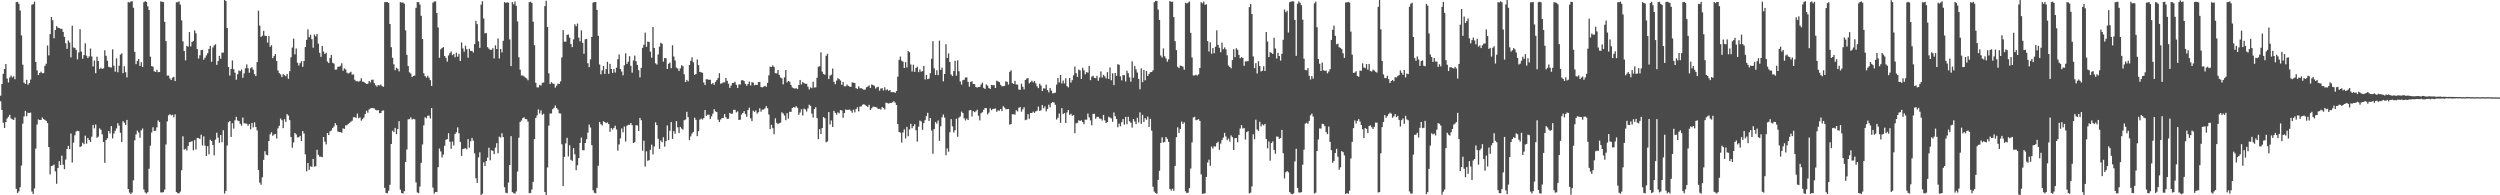 <?xml version="1.0" encoding="UTF-8"?>
<svg xmlns="http://www.w3.org/2000/svg" width="1920" height="150">
  <path d="M0 73.459h1v4.303H0zM1 64.529h1v19.919H1zM2 56.699h1v37.567H2zM3 52.974h1v45.325H3zM4 49.169h1v44.520H4zM5 60.312h1v30.719H5zM6 63.353h1v26.372H6zM7 59.479h1v28.755H7zM8 57.976h1v32.999H8zM9 59.418h1v32.300H9zM10 58.598h1v33.497H10zM11 60.826h1v29.450H11zM12 1.618h1v143.411H12zM13 1.363h1v146.895H13zM14 2.924h1v144.077H14zM15 8.046h1v135.740H15zM16 27.184h1v99.924H16zM17 49.646h1v45.319H17zM18 63.429h1v25.956H18zM19 64.420h1v20.730H19zM20 61.359h1v27.915H20zM21 65.070h1v21.490H21zM22 63.864h1v22.869H22zM23 61.113h1v25.389H23zM24 3.640h1v143.444H24zM25 3.170h1v145.885H25zM26 1.243h1v143.428H26zM27 47.592h1v66.514H27zM28 53.995h1v41.636H28zM29 57.642h1v34.070H29zM30 56.020h1v36.134H30zM31 55.061h1v37.117H31zM32 56.277h1v33.964H32zM33 56.169h1v35.260H33zM34 50.575h1v41.541H34zM35 48.957h1v43.909H35zM36 34.917h1v59.659H36zM37 42.555h1v70.330H37zM38 26.178h1v107.807H38zM39 13.059h1v114.507H39zM40 15.585h1v111.607H40zM41 29.410h1v97.020H41zM42 23.050h1v108.591H42zM43 20.088h1v121.057H43zM44 21.228h1v107.799H44zM45 21.533h1v102.248H45zM46 22.067h1v104.688H46zM47 22.148h1v97.389H47zM48 24.479h1v102.038H48zM49 28.311h1v101.601H49zM50 33.222h1v89.317H50zM51 37.532h1v76.934H51zM52 31.083h1v80.946H52zM53 32.660h1v81.909H53zM54 44.086h1v58.474H54zM55 19.774h1v105.053H55zM56 36.461h1v73.112H56zM57 36.752h1v67.205H57zM58 38.282h1v62.727H58zM59 45.572h1v54.812H59zM60 40.308h1v60.447H60zM61 22.374h1v90.500H61zM62 39.638h1v72.620H62zM63 45.102h1v64.453H63zM64 42.312h1v68.403H64zM65 33.303h1v70.905H65zM66 42.815h1v67.511H66zM67 44.595h1v61.325H67zM68 43.328h1v64.178H68zM69 37.261h1v71.782H69zM70 43.374h1v61.586H70zM71 51.049h1v44.912H71zM72 46.557h1v51.978H72zM73 56.210h1v39.401H73zM74 43.524h1v62.331H74zM75 46.867h1v58.107H75zM76 53.087h1v45.519H76zM77 52.002h1v47.650H77zM78 52.979h1v50.173H78zM79 52.424h1v56.613H79zM80 38.626h1v86.388H80zM81 42.878h1v64.709H81zM82 46.680h1v59.504H82zM83 51.289h1v49.323H83zM84 51.727h1v50.719H84zM85 51.836h1v45.027H85zM86 37.887h1v68.405H86zM87 50.457h1v52.091H87zM88 55.019h1v45.431H88zM89 44.804h1v53.772H89zM90 55.520h1v39.095H90zM91 50.461h1v45.985H91zM92 41.931h1v59.988H92zM93 40.968h1v68.129H93zM94 56.172h1v36.884H94zM95 50.864h1v43.340H95zM96 55.473h1v40.482H96zM97 59.461h1v32.670H97zM98 1.597h1v143.534H98zM99 1.924h1v145.958H99zM100 1.198h1v147.765H100zM101 0.911h1v146.889H101zM102 5.944h1v132.568H102zM103 39.798h1v67.998H103zM104 49.275h1v53.963H104zM105 46.812h1v53.472H105zM106 45.276h1v56.510H106zM107 50.640h1v55.140H107zM108 47.770h1v52.332H108zM109 51.448h1v47.207H109zM110 1.673h1v143.846H110zM111 0.899h1v146.848H111zM112 1.564h1v147.049H112zM113 4.850h1v142.745H113zM114 7.678h1v121.982H114zM115 43.514h1v68.357H115zM116 50.767h1v51.004H116zM117 51.180h1v46.570H117zM118 54.746h1v45.863H118zM119 55.222h1v45.139H119zM120 53.601h1v44.266H120zM121 55.454h1v36.991H121zM122 55.291h1v38.475H122zM123 1.008h1v146.768H123zM124 1.355h1v146.495H124zM125 1.662h1v145.889H125zM126 16.733h1v128.895H126zM127 31.588h1v79.376H127zM128 58.076h1v35.134H128zM129 58.001h1v30.594H129zM130 60.267h1v27.389H130zM131 61.515h1v27.154H131zM132 59.672h1v28.514H132zM133 59.042h1v31.045H133zM134 62.242h1v25.570H134zM135 1.733h1v145.783H135zM136 1.746h1v146.557H136zM137 1.067h1v147.539H137zM138 3.555h1v143.582H138zM139 15.683h1v115.078H139zM140 31.753h1v72.972H140zM141 39.194h1v75.677H141zM142 46.336h1v67.953H142zM143 35.242h1v80.372H143zM144 35.821h1v76.338H144zM145 24.605h1v84.590H145zM146 35.646h1v73.262H146zM147 32.251h1v76.157H147zM148 31.555h1v83.849H148zM149 23.343h1v84.280H149zM150 25.614h1v89.190H150zM151 37.698h1v68.245H151zM152 44.957h1v61.150H152zM153 42.427h1v64.373H153zM154 38.429h1v65.045H154zM155 38.293h1v73.431H155zM156 45.813h1v58.932H156zM157 44.342h1v67.536H157zM158 42.547h1v77.332H158zM159 40.879h1v71.334H159zM160 37.582h1v80.913H160zM161 35.247h1v72.087H161zM162 47.474h1v60.825H162zM163 36.488h1v74.905H163zM164 34.861h1v84.422H164zM165 33.994h1v73.244H165zM166 49.821h1v52.099H166zM167 46.918h1v58.833H167zM168 42.890h1v66.706H168zM169 45.086h1v58.636H169zM170 40.425h1v68.848H170zM171 40.422h1v59.643H171zM172 -0.463h1v149.159H172zM173 0.830h1v145.763H173zM174 21.580h1v90.210H174zM175 51.433h1v42.446H175zM176 58.015h1v34.947H176zM177 52.924h1v52.254H177zM178 46.443h1v48.181H178zM179 53.190h1v45.591H179zM180 55.810h1v36.595H180zM181 61.212h1v28.526H181zM182 57.034h1v35.493H182zM183 54.125h1v38.846H183zM184 54.697h1v40.413H184zM185 53.401h1v43.116H185zM186 59.751h1v30.490H186zM187 56.431h1v38.188H187zM188 52.418h1v42.473H188zM189 49.483h1v45.469H189zM190 52.441h1v44.180H190zM191 55.874h1v39.478H191zM192 52.416h1v46.922H192zM193 51.537h1v42.880H193zM194 53.489h1v44.350H194zM195 56.953h1v37.065H195zM196 58.439h1v39.076H196zM197 47.727h1v52.399H197zM198 8.230h1v122.396H198zM199 19.607h1v120.621H199zM200 28.331h1v113.592H200zM201 27.375h1v108.771H201zM202 23.666h1v99.118H202zM203 27.399h1v88.740H203zM204 27.665h1v91.138H204zM205 32.734h1v86.550H205zM206 27.708h1v80.558H206zM207 35.934h1v67.242H207zM208 34.701h1v66.888H208zM209 44.696h1v59.583H209zM210 43.125h1v60.272H210zM211 41.457h1v61.408H211zM212 46.782h1v59.618H212zM213 54.064h1v44.521H213zM214 56.174h1v40.407H214zM215 57.075h1v33.941H215zM216 59.209h1v33.084H216zM217 56.913h1v41.505H217zM218 57.735h1v33.863H218zM219 58.518h1v35.099H219zM220 56.795h1v30.880H220zM221 60.518h1v28.285H221zM222 54.679h1v37.559H222zM223 44.007h1v61.244H223zM224 36.481h1v76.941H224zM225 29.629h1v79.839H225zM226 41.703h1v60.452H226zM227 37.199h1v66.084H227zM228 48.187h1v57.368H228zM229 50.312h1v55.057H229zM230 48.497h1v55.834H230zM231 46.941h1v61.348H231zM232 51.317h1v49.358H232zM233 46.840h1v55.671H233zM234 36.131h1v82.379H234zM235 30.600h1v100.989H235zM236 22.574h1v102.618H236zM237 28.565h1v101.888H237zM238 26.679h1v101.065H238zM239 30.057h1v98.096H239zM240 36.622h1v85.458H240zM241 26.543h1v101.437H241zM242 27.882h1v99.748H242zM243 26.100h1v88.884H243zM244 33.541h1v85.361H244zM245 40.531h1v79.811H245zM246 43.692h1v76.632H246zM247 35.295h1v85.454H247zM248 39.567h1v65.639H248zM249 41.481h1v67.325H249zM250 40.482h1v70.410H250zM251 47.231h1v54.911H251zM252 48.444h1v55.286H252zM253 44.509h1v56.428H253zM254 42.140h1v58.045H254zM255 48.188h1v50.131H255zM256 48.830h1v48.327H256zM257 53.499h1v41.043H257zM258 53.401h1v42.762H258zM259 51.256h1v49.712H259zM260 51.238h1v50.212H260zM261 50.524h1v50.890H261zM262 48.565h1v53.411H262zM263 54.320h1v44.276H263zM264 52.470h1v46.517H264zM265 53.355h1v42.893H265zM266 55.828h1v40.400H266zM267 56.453h1v38.652H267zM268 55.842h1v38.543H268zM269 55.098h1v38.358H269zM270 57.342h1v35.375H270zM271 57.124h1v32.913H271zM272 61.307h1v28.697H272zM273 62.406h1v28.130H273zM274 62.374h1v24.811H274zM275 62.698h1v28.121H275zM276 62.046h1v28.140H276zM277 60.130h1v32.567H277zM278 62.723h1v28.746H278zM279 62.849h1v27.414H279zM280 63.758h1v23.771H280zM281 64.491h1v20.552H281zM282 64.302h1v22.271H282zM283 62.223h1v21.826H283zM284 63.293h1v20.025H284zM285 61.290h1v21.694H285zM286 61.154h1v21.833H286zM287 63.879h1v19.454H287zM288 65.492h1v18.810H288zM289 66.469h1v18.372H289zM290 65.405h1v19.115H290zM291 65.579h1v21.292H291zM292 64.916h1v21.930H292zM293 66.159h1v18.921H293zM294 66.674h1v18.106H294zM295 1.693h1v142.605H295zM296 1.517h1v146.600H296zM297 1.628h1v146.842H297zM298 2.276h1v144.155H298zM299 18.450h1v123.488H299zM300 36.237h1v74.346H300zM301 44.352h1v55.981H301zM302 49.399h1v52.093H302zM303 53.937h1v44.242H303zM304 52.034h1v51.042H304zM305 52.781h1v46.371H305zM306 54.833h1v38.258H306zM307 1.601h1v144.059H307zM308 2.041h1v146.208H308zM309 1.852h1v146.849H309zM310 2.814h1v144.003H310zM311 23.289h1v101.070H311zM312 42.073h1v72.705H312zM313 50.622h1v41.002H313zM314 55.528h1v35.945H314zM315 56.521h1v33.575H315zM316 59.197h1v32.607H316zM317 58.358h1v32.926H317zM318 58.029h1v33.597H318zM319 6.006h1v134.035H319zM320 1.551h1v146.205H320zM321 1.654h1v146.716H321zM322 3.464h1v139.830H322zM323 12.141h1v112.923H323zM324 29.965h1v80.969H324zM325 56.224h1v40.038H325zM326 58.446h1v31.615H326zM327 59.575h1v31.318H327zM328 58.251h1v30.655H328zM329 59.707h1v29.021H329zM330 61.558h1v29.400H330zM331 66.070h1v16.989H331zM332 2.031h1v142.058H332zM333 1.164h1v147.579H333zM334 1.045h1v146.357H334zM335 9.913h1v137.628H335zM336 21.113h1v107.310H336zM337 44.318h1v69.778H337zM338 37.874h1v78.387H338zM339 36.800h1v84.154H339zM340 36.212h1v82.513H340zM341 42.971h1v68.978H341zM342 44.466h1v62.873H342zM343 47.276h1v59.575H343zM344 42.613h1v59.732H344zM345 40.819h1v68.030H345zM346 39.453h1v74.811H346zM347 42.410h1v66.281H347zM348 41.467h1v70.226H348zM349 43.972h1v58.996H349zM350 40.420h1v61.195H350zM351 43.498h1v54.370H351zM352 41.303h1v61.078H352zM353 46.840h1v62.091H353zM354 32.633h1v87.090H354zM355 37.180h1v77.297H355zM356 39.681h1v74.421H356zM357 35.092h1v78.744H357zM358 37.804h1v76.896H358zM359 44.304h1v62.485H359zM360 37.453h1v75.959H360zM361 39.092h1v69.457H361zM362 39.137h1v66.792H362zM363 40.370h1v67.687H363zM364 33.858h1v83.974H364zM365 16.035h1v120.894H365zM366 18.557h1v121.946H366zM367 31.745h1v89.121H367zM368 36.751h1v80.225H368zM369 3.573h1v146.680H369zM370 0.949h1v147.853H370zM371 14.168h1v110.505H371zM372 25.613h1v101.887H372zM373 25.458h1v98.259H373zM374 36.220h1v84.819H374zM375 37.398h1v76.080H375zM376 38.288h1v84.831H376zM377 38.270h1v77.138H377zM378 36.992h1v78.871H378zM379 44.842h1v73.572H379zM380 34.825h1v78.546H380zM381 37.618h1v72.311H381zM382 29.520h1v88.195H382zM383 44.911h1v60.047H383zM384 37.655h1v67.953H384zM385 40.256h1v62.105H385zM386 31.330h1v74.000H386zM387 1.660h1v142.105H387zM388 2.224h1v145.771H388zM389 1.756h1v146.618H389zM390 2.075h1v138.123H390zM391 30.243h1v96.495H391zM392 50.723h1v53.819H392zM393 1.625h1v145.949H393zM394 3.276h1v145.037H394zM395 1.159h1v147.592H395zM396 4.521h1v142.507H396zM397 16.422h1v115.325H397zM398 43.996h1v61.723H398zM399 53.530h1v40.093H399zM400 57.938h1v34.636H400zM401 57.954h1v32.797H401zM402 58.674h1v31.442H402zM403 59.567h1v31.866H403zM404 60.193h1v31.417H404zM405 61.649h1v31.773H405zM406 1.696h1v146.680H406zM407 1.322h1v146.838H407zM408 2.178h1v143.405H408zM409 16.669h1v123.021H409zM410 34.698h1v72.125H410zM411 63.574h1v27.096H411zM412 67.050h1v21.635H412zM413 67.118h1v16.878H413zM414 65.117h1v22.037H414zM415 65.745h1v19.011H415zM416 63.609h1v24.533H416zM417 63.379h1v23.999H417zM418 4.675h1v142.817H418zM419 0.629h1v151.283H419zM420 20.746h1v107.893H420zM421 56.295h1v40.204H421zM422 64.540h1v22.600H422zM423 63.078h1v24.091H423zM424 64.101h1v19.780H424zM425 64.398h1v18.462H425zM426 67.260h1v13.768H426zM427 65.869h1v17.067H427zM428 64.202h1v20.016H428zM429 64.513h1v22.460H429zM430 62.534h1v24.671H430zM431 44.146h1v66.639H431zM432 23.157h1v119.755H432zM433 31.977h1v88.517H433zM434 31.981h1v78.183H434zM435 26.802h1v79.015H435zM436 26.454h1v93.732H436zM437 28.908h1v82.648H437zM438 33.856h1v88.846H438zM439 36.195h1v87.386H439zM440 30.248h1v83.518H440zM441 18.635h1v99.885H441zM442 20.184h1v110.535H442zM443 18.063h1v108.857H443zM444 28.916h1v92.546H444zM445 31.721h1v78.043H445zM446 23.272h1v82.428H446zM447 32.851h1v82.481H447zM448 41.329h1v74.096H448zM449 30.134h1v79.708H449zM450 29.843h1v77.119H450zM451 48.593h1v53.224H451zM452 51.581h1v44.061H452zM453 45.566h1v52.388H453zM454 28.379h1v83.061H454zM455 1.938h1v144.191H455zM456 1.628h1v146.404H456zM457 1.486h1v147.010H457zM458 7.588h1v136.695H458zM459 27.517h1v99.750H459zM460 49.514h1v44.119H460zM461 57.013h1v38.368H461zM462 54.016h1v42.347H462zM463 50.699h1v42.436H463zM464 56.761h1v37.049H464zM465 53.086h1v41.523H465zM466 47.464h1v46.525H466zM467 56.690h1v38.569H467zM468 48.990h1v52.264H468zM469 52.938h1v45.425H469zM470 56.046h1v43.417H470zM471 52.989h1v45.198H471zM472 55.699h1v40.883H472zM473 51.971h1v47.435H473zM474 45.490h1v70.227H474zM475 41.805h1v69.140H475zM476 52.992h1v53.297H476zM477 54.917h1v43.763H477zM478 57.851h1v43.768H478zM479 50.189h1v47.003H479zM480 40.967h1v67.717H480zM481 49.034h1v47.581H481zM482 47.418h1v48.432H482zM483 43.169h1v52.741H483zM484 50.510h1v43.939H484zM485 55.803h1v40.372H485zM486 46.421h1v63.435H486zM487 42.680h1v66.528H487zM488 47.010h1v49.164H488zM489 49.833h1v46.599H489zM490 53.902h1v46.683H490zM491 59.465h1v31.119H491zM492 52.100h1v40.284H492zM493 36.747h1v79.006H493zM494 34.346h1v73.702H494zM495 25.044h1v102.920H495zM496 35.939h1v80.303H496zM497 31.951h1v91.558H497zM498 32.211h1v90.831H498zM499 39.667h1v75.455H499zM500 44.290h1v66.840H500zM501 20.810h1v97.753H501zM502 36.826h1v75.702H502zM503 48.656h1v45.319H503zM504 49.546h1v46.522H504zM505 41.760h1v64.822H505zM506 35.846h1v78.462H506zM507 32.871h1v75.057H507zM508 33.603h1v75.583H508zM509 47.285h1v58.115H509zM510 44.568h1v68.000H510zM511 44.761h1v63.654H511zM512 53.013h1v43.335H512zM513 49.012h1v58.592H513zM514 48.016h1v52.364H514zM515 52.359h1v41.378H515zM516 34.789h1v71.913H516zM517 43.410h1v57.308H517zM518 46.457h1v56.244H518zM519 51.920h1v41.134H519zM520 52.644h1v45.134H520zM521 54.524h1v47.671H521zM522 52.555h1v44.942H522zM523 50.103h1v48.675H523zM524 50.827h1v48.738H524zM525 57.023h1v35.362H525zM526 63.046h1v28.732H526zM527 61.339h1v24.504H527zM528 62.498h1v27.485H528zM529 49.859h1v57.776H529zM530 46.750h1v58.010H530zM531 43.987h1v58.543H531zM532 47.806h1v53.459H532zM533 57.584h1v32.836H533zM534 56.817h1v35.233H534zM535 45.657h1v58.905H535zM536 50.022h1v50.691H536zM537 55.266h1v36.664H537zM538 55.502h1v35.509H538zM539 55.920h1v35.857H539zM540 63.338h1v27.389H540zM541 65.343h1v19.210H541zM542 60.835h1v28.196H542zM543 60.920h1v27.149H543zM544 61.361h1v26.736H544zM545 61.249h1v30.113H545zM546 64.565h1v24.819H546zM547 63.729h1v23.575H547zM548 65.151h1v18.714H548zM549 62.887h1v22.652H549zM550 61.538h1v24.516H550zM551 59.973h1v31.946H551zM552 56.210h1v37.512H552zM553 64.238h1v27.555H553zM554 63.934h1v26.770H554zM555 63.169h1v27.376H555zM556 63.300h1v24.252H556zM557 59.858h1v30.146H557zM558 62.106h1v29.257H558zM559 64.314h1v26.807H559zM560 67.472h1v19.246H560zM561 65.735h1v21.674H561zM562 63.807h1v23.457H562zM563 63.640h1v20.736H563zM564 62.774h1v21.542H564zM565 65.131h1v21.176H565zM566 67.525h1v18.012H566zM567 64.871h1v27.226H567zM568 64.878h1v27.103H568zM569 61.704h1v26.312H569zM570 61.517h1v25.280H570zM571 62.285h1v23.072H571zM572 64.399h1v23.272H572zM573 65.854h1v23.825H573zM574 64.493h1v20.023H574zM575 62.626h1v20.069H575zM576 65.635h1v25.233H576zM577 63.068h1v29.958H577zM578 63.450h1v21.607H578zM579 65.549h1v20.391H579zM580 65.097h1v19.754H580zM581 65.283h1v22.008H581zM582 63.043h1v23.116H582zM583 62.929h1v20.229H583zM584 66.885h1v18.870H584zM585 67.126h1v17.095H585zM586 66.519h1v17.568H586zM587 65.912h1v17.385H587zM588 66.587h1v14.903H588zM589 63.631h1v19.449H589zM590 57.870h1v30.070H590zM591 51.211h1v48.030H591zM592 51.419h1v44.441H592zM593 50.273h1v48.194H593zM594 51.335h1v51.757H594zM595 56.220h1v34.664H595zM596 56.325h1v37.978H596zM597 53.747h1v41.589H597zM598 57.534h1v37.086H598zM599 59.569h1v34.570H599zM600 60.162h1v26.134H600zM601 64.748h1v22.446H601zM602 59.419h1v29.318H602zM603 53.775h1v38.536H603zM604 63.282h1v23.660H604zM605 62.229h1v28.873H605zM606 62.755h1v23.124H606zM607 65.219h1v20.677H607zM608 67.098h1v15.903H608zM609 67.714h1v14.576H609zM610 68.056h1v14.525H610zM611 67.735h1v13.816H611zM612 68.425h1v14.436H612zM613 65.299h1v22.845H613zM614 61.372h1v25.050H614zM615 64.867h1v19.052H615zM616 63.005h1v25.723H616zM617 63.851h1v19.525H617zM618 64.316h1v19.743H618zM619 64.342h1v21.302H619zM620 66.585h1v16.643H620zM621 68.713h1v11.726H621zM622 67.069h1v14.217H622zM623 67.733h1v19.506H623zM624 62.748h1v27.577H624zM625 67.202h1v16.581H625zM626 67.047h1v15.298H626zM627 59.679h1v31.055H627zM628 51.250h1v55.587H628zM629 50.867h1v48.322H629zM630 40.200h1v62.751H630zM631 55.053h1v43.292H631zM632 56.835h1v33.076H632zM633 57.415h1v33.424H633zM634 42.852h1v66.437H634zM635 41.329h1v67.327H635zM636 60.709h1v25.363H636zM637 58.081h1v37.497H637zM638 57.352h1v35.179H638zM639 52.644h1v44.899H639zM640 62.844h1v22.323H640zM641 64.658h1v22.020H641zM642 61.909h1v26.155H642zM643 60.057h1v26.243H643zM644 60.755h1v26.257H644zM645 61.846h1v22.678H645zM646 65.186h1v19.637H646zM647 63.046h1v27.437H647zM648 66.286h1v20.530H648zM649 66.263h1v17.859H649zM650 64.946h1v19.474H650zM651 65.951h1v18.355H651zM652 66.435h1v17.683H652zM653 66.720h1v18.378H653zM654 63.223h1v23.342H654zM655 63.488h1v20.754H655zM656 63.805h1v22.483H656zM657 67.708h1v16.077H657zM658 68.389h1v13.982H658zM659 66.267h1v19.321H659zM660 67.787h1v14.067H660zM661 67.779h1v13.944H661zM662 68.216h1v12.206H662zM663 69.087h1v10.888H663zM664 68.695h1v12.106H664zM665 67.020h1v14.355H665zM666 66.454h1v15.771H666zM667 65.578h1v14.888H667zM668 67.552h1v16.966H668zM669 64.876h1v18.336H669zM670 65.277h1v16.644H670zM671 65.931h1v16.094H671zM672 68.019h1v14.183H672zM673 67.003h1v15.632H673zM674 66.623h1v17.127H674zM675 69.626h1v13.936H675zM676 67.970h1v16.211H676zM677 67.666h1v14.551H677zM678 69.461h1v13.437H678zM679 67.040h1v17.030H679zM680 69.260h1v9.597H680zM681 68.618h1v10.592H681zM682 69.718h1v9.847H682zM683 69.126h1v9.881H683zM684 70.739h1v8.324H684zM685 70.829h1v7.707H685zM686 70.665h1v7.055H686zM687 71.349h1v7.525H687zM688 69.962h1v10.721H688zM689 58.861h1v36.477H689zM690 45.998h1v55.316H690zM691 43.420h1v58.478H691zM692 46.605h1v62.931H692zM693 47.383h1v54.413H693zM694 52.233h1v47.147H694zM695 47.708h1v58.589H695zM696 51.791h1v45.650H696zM697 39.217h1v65.372H697zM698 40.155h1v59.291H698zM699 49.493h1v45.584H699zM700 54.930h1v43.559H700zM701 49.711h1v47.186H701zM702 55.176h1v40.199H702zM703 52.185h1v47.854H703zM704 51.204h1v57.534H704zM705 55.397h1v41.900H705zM706 53.293h1v39.319H706zM707 55.071h1v38.189H707zM708 54.561h1v45.108H708zM709 50.644h1v43.910H709zM710 61.032h1v31.233H710zM711 57.573h1v31.602H711zM712 60.832h1v25.782H712zM713 60.312h1v32.544H713zM714 56.267h1v34.382H714zM715 45.102h1v55.187H715zM716 31.647h1v86.432H716zM717 52.479h1v46.575H717zM718 57.592h1v36.180H718zM719 53.987h1v40.928H719zM720 57.683h1v34.858H720zM721 31.182h1v76.983H721zM722 53.721h1v43.323H722zM723 51.921h1v38.167H723zM724 62.464h1v25.514H724zM725 56.833h1v33.469H725zM726 33.932h1v85.318H726zM727 44.483h1v69.504H727zM728 41.045h1v75.511H728zM729 47.609h1v53.988H729zM730 57.266h1v34.252H730zM731 58.415h1v38.602H731zM732 54.573h1v47.175H732zM733 46.700h1v53.279H733zM734 58.136h1v33.072H734zM735 46.336h1v58.706H735zM736 54.745h1v35.636H736zM737 62.556h1v26.897H737zM738 64.971h1v20.742H738zM739 61.577h1v25.316H739zM740 61.240h1v29.572H740zM741 59.488h1v33.007H741zM742 59.437h1v31.642H742zM743 62.884h1v29.316H743zM744 66.586h1v18.189H744zM745 62.807h1v21.685H745zM746 62.477h1v27.023H746zM747 64.498h1v20.859H747zM748 64.631h1v21.560H748zM749 66.762h1v18.752H749zM750 67.284h1v16.987H750zM751 66.824h1v22.034H751zM752 66.709h1v25.733H752zM753 64.849h1v22.127H753zM754 63.449h1v22.773H754zM755 67.466h1v16.852H755zM756 68.307h1v14.701H756zM757 64.886h1v18.195H757zM758 65.737h1v22.188H758zM759 67.613h1v18.934H759zM760 68.325h1v14.894H760zM761 65.210h1v19.487H761zM762 65.482h1v18.259H762zM763 65.404h1v18.107H763zM764 67.587h1v15.733H764zM765 61.944h1v23.944H765zM766 62.534h1v22.189H766zM767 63.067h1v21.979H767zM768 65.136h1v18.585H768zM769 66.249h1v19.119H769zM770 66.197h1v15.384H770zM771 65.962h1v16.651H771zM772 62.535h1v21.380H772zM773 62.816h1v21.071H773zM774 64.999h1v18.672H774zM775 55.126h1v40.600H775zM776 53.975h1v41.313H776zM777 63.833h1v23.909H777zM778 64.488h1v23.263H778zM779 62.063h1v25.977H779zM780 64.892h1v19.815H780zM781 64.981h1v20.618H781zM782 68.686h1v14.107H782zM783 69.026h1v13.131H783zM784 64.282h1v21.473H784zM785 66.612h1v17.338H785zM786 68.650h1v13.723H786zM787 61.428h1v30.889H787zM788 60.367h1v31.482H788zM789 60.005h1v27.633H789zM790 64.060h1v27.106H790zM791 63.052h1v23.714H791zM792 61.949h1v24.840H792zM793 63.227h1v22.472H793zM794 62.263h1v24.401H794zM795 64.056h1v21.516H795zM796 66.301h1v18.714H796zM797 67.699h1v14.153H797zM798 64.302h1v20.888H798zM799 65.635h1v19.069H799zM800 69.873h1v10.836H800zM801 67.796h1v15.396H801zM802 68.023h1v13.695H802zM803 65.006h1v20.501H803zM804 69.182h1v14.409H804zM805 70.889h1v9.531H805zM806 67.550h1v14.876H806zM807 69.514h1v9.716H807zM808 71.704h1v6.673H808zM809 71.519h1v7.252H809zM810 71.125h1v9.367H810zM811 64.967h1v26.850H811zM812 59.855h1v30.606H812zM813 63.334h1v23.882H813zM814 57.560h1v36.818H814zM815 64.114h1v18.952H815zM816 61.876h1v25.743H816zM817 64.097h1v22.664H817zM818 60.035h1v34.495H818zM819 66.157h1v20.234H819zM820 67.136h1v17.347H820zM821 59.900h1v28.307H821zM822 63.421h1v23.994H822zM823 61.537h1v27.412H823zM824 57.837h1v30.571H824zM825 51.131h1v51.161H825zM826 56.180h1v38.564H826zM827 59.104h1v35.278H827zM828 53.462h1v38.841H828zM829 54.051h1v38.892H829zM830 60.660h1v31.684H830zM831 52.031h1v41.709H831zM832 54.012h1v41.388H832zM833 57.052h1v34.859H833zM834 55.421h1v36.537H834zM835 55.826h1v31.343H835zM836 50.627h1v39.513H836zM837 61.535h1v30.961H837zM838 58.870h1v37.403H838zM839 58.184h1v29.333H839zM840 59.793h1v27.607H840zM841 60.073h1v31.128H841zM842 58.221h1v31.584H842zM843 62.014h1v27.760H843zM844 59.563h1v31.536H844zM845 54.828h1v36.416H845zM846 59.471h1v33.121H846zM847 57.521h1v30.730H847zM848 58.599h1v33.803H848zM849 60.203h1v34.312H849zM850 55.385h1v38.296H850zM851 60.605h1v29.038H851zM852 51.837h1v38.468H852zM853 61.624h1v29.307H853zM854 56.311h1v37.235H854zM855 65.392h1v21.007H855zM856 56.073h1v33.169H856zM857 58.247h1v33.176H857zM858 49.305h1v48.428H858zM859 49.760h1v45.217H859zM860 58.615h1v38.381H860zM861 61.725h1v32.123H861zM862 57.725h1v33.694H862zM863 57.695h1v38.014H863zM864 62.571h1v27.238H864zM865 54.342h1v41.028H865zM866 56.343h1v33.334H866zM867 59.449h1v33.726H867zM868 62.729h1v31.515H868zM869 47.081h1v50.920H869zM870 59.671h1v31.721H870zM871 50.754h1v42.508H871zM872 53.283h1v42.105H872zM873 55.716h1v34.684H873zM874 60.643h1v33.419H874zM875 68.593h1v17.661H875zM876 52.498h1v42.611H876zM877 63.083h1v25.068H877zM878 53.640h1v40.045H878zM879 61.696h1v29.020H879zM880 54.491h1v37.475H880zM881 58.331h1v31.210H881zM882 56.743h1v40.758H882zM883 55.465h1v35.831H883zM884 55.302h1v45.038H884zM885 53.994h1v89.420H885zM886 1.636h1v145.500H886zM887 0.688h1v147.558H887zM888 0.838h1v147.984H888zM889 7.397h1v130.732H889zM890 15.293h1v115.865H890zM891 42.671h1v67.105H891zM892 44.124h1v61.365H892zM893 37.165h1v72.284H893zM894 43.188h1v65.795H894zM895 44.866h1v60.342H895zM896 47.382h1v59.276H896zM897 45.579h1v63.390H897zM898 0.830h1v144.247H898zM899 1.444h1v144.942H899zM900 1.297h1v143.646H900zM901 13.108h1v133.409H901zM902 31.629h1v95.800H902zM903 38.524h1v66.797H903zM904 51.323h1v46.474H904zM905 52.325h1v49.760H905zM906 50.369h1v48.633H906zM907 50.570h1v42.772H907zM908 51.265h1v43.892H908zM909 53.541h1v40.390H909zM910 2.193h1v144.758H910zM911 2.655h1v145.635H911zM912 1.918h1v146.056H912zM913 1.189h1v143.283H913zM914 25.246h1v104.181H914zM915 44.111h1v65.265H915zM916 57.953h1v32.275H916zM917 57.914h1v31.811H917zM918 57.379h1v34.919H918zM919 58.075h1v33.935H919zM920 57.108h1v34.460H920zM921 52.239h1v40.649H921zM922 1.633h1v132.323H922zM923 2.572h1v146.261H923zM924 1.153h1v147.534H924zM925 3.685h1v144.755H925zM926 3.289h1v132.603H926zM927 31.580h1v93.269H927zM928 39.534h1v83.079H928zM929 32.529h1v94.812H929zM930 41.244h1v71.297H930zM931 36.843h1v77.308H931zM932 40.841h1v71.532H932zM933 35.916h1v76.632H933zM934 23.291h1v86.578H934zM935 34.466h1v74.337H935zM936 36.718h1v78.329H936zM937 40.142h1v70.146H937zM938 32.703h1v74.896H938zM939 37.790h1v67.877H939zM940 36.404h1v65.618H940zM941 37.912h1v66.911H941zM942 42.428h1v65.204H942zM943 50.285h1v56.084H943zM944 51.472h1v57.333H944zM945 52.478h1v51.506H945zM946 46.124h1v59.262H946zM947 37.835h1v77.378H947zM948 43.853h1v62.342H948zM949 37.087h1v68.885H949zM950 38.180h1v71.068H950zM951 42.139h1v61.522H951zM952 44.757h1v53.971H952zM953 43.839h1v52.245H953zM954 44.579h1v54.188H954zM955 50.552h1v47.791H955zM956 47.133h1v60.013H956zM957 47.128h1v54.329H957zM958 46.967h1v53.742H958zM959 5.487h1v143.028H959zM960 3.042h1v144.934H960zM961 10.827h1v132.352H961zM962 43.370h1v59.816H962zM963 52.310h1v54.638H963zM964 48.491h1v43.410H964zM965 56.416h1v43.000H965zM966 47.049h1v53.487H966zM967 50.740h1v42.767H967zM968 54.844h1v42.222H968zM969 54.338h1v41.134H969zM970 50.851h1v45.524H970zM971 54.520h1v40.674H971zM972 24.593h1v82.228H972zM973 31.911h1v81.962H973zM974 43.824h1v64.802H974zM975 40.068h1v83.329H975zM976 40.613h1v69.193H976zM977 41.427h1v67.175H977zM978 28.973h1v86.157H978zM979 37.224h1v80.819H979zM980 44.950h1v59.882H980zM981 40.558h1v64.468H981zM982 42.984h1v63.685H982zM983 46.551h1v59.488H983zM984 41.395h1v58.419H984zM985 30.592h1v87.116H985zM986 7.336h1v129.730H986zM987 9.433h1v122.883H987zM988 8.264h1v123.074H988zM989 25.002h1v107.344H989zM990 1.683h1v145.847H990zM991 1.209h1v147.567H991zM992 0.987h1v148.251H992zM993 1.090h1v147.439H993zM994 15.385h1v108.606H994zM995 42.904h1v71.377H995zM996 2.890h1v141.424H996zM997 1.070h1v146.679H997zM998 2.219h1v145.757H998zM999 3.991h1v143.506H999zM1000 15.087h1v111.405H1000zM1001 45.103h1v69.832H1001zM1002 53.706h1v41.291H1002zM1003 53.942h1v40.336H1003zM1004 52.258h1v42.881H1004zM1005 58.181h1v34.698H1005zM1006 61.100h1v27.478H1006zM1007 58.397h1v28.855H1007zM1008 60.399h1v29.121H1008zM1009 2.579h1v145.992H1009zM1010 1.279h1v146.686H1010zM1011 20.881h1v95.155H1011zM1012 45.296h1v61.809H1012zM1013 48.934h1v49.705H1013zM1014 54.529h1v44.245H1014zM1015 48.014h1v47.040H1015zM1016 53.962h1v41.421H1016zM1017 54.436h1v42.497H1017zM1018 54.182h1v47.367H1018zM1019 56.325h1v46.665H1019zM1020 54.939h1v42.258H1020zM1021 53.072h1v55.885H1021zM1022 30.670h1v84.635H1022zM1023 22.889h1v102.087H1023zM1024 19.597h1v103.929H1024zM1025 27.471h1v90.037H1025zM1026 33.994h1v80.292H1026zM1027 33.473h1v86.889H1027zM1028 36.259h1v94.160H1028zM1029 36.774h1v91.742H1029zM1030 37.774h1v78.296H1030zM1031 40.984h1v75.867H1031zM1032 44.422h1v74.911H1032zM1033 1.918h1v147.135H1033zM1034 1.775h1v146.520H1034zM1035 1.458h1v147.391H1035zM1036 2.069h1v144.337H1036zM1037 24.265h1v97.480H1037zM1038 41.987h1v66.989H1038zM1039 55.965h1v42.465H1039zM1040 55.772h1v36.698H1040zM1041 54.677h1v40.121H1041zM1042 58.320h1v34.481H1042zM1043 58.929h1v32.557H1043zM1044 54.261h1v39.132H1044zM1045 54.337h1v41.723H1045zM1046 48.634h1v50.712H1046zM1047 51.835h1v54.220H1047zM1048 52.355h1v46.008H1048zM1049 49.214h1v49.738H1049zM1050 53.494h1v48.743H1050zM1051 49.108h1v47.661H1051zM1052 54.584h1v41.660H1052zM1053 54.964h1v42.783H1053zM1054 53.430h1v45.617H1054zM1055 54.195h1v43.150H1055zM1056 55.084h1v39.086H1056zM1057 55.758h1v38.412H1057zM1058 5.227h1v142.645H1058zM1059 -0.230h1v147.737H1059zM1060 22.517h1v95.171H1060zM1061 46.859h1v50.773H1061zM1062 57.126h1v36.531H1062zM1063 59.849h1v28.524H1063zM1064 60.059h1v30.430H1064zM1065 58.158h1v31.023H1065zM1066 60.769h1v26.877H1066zM1067 63.796h1v22.759H1067zM1068 62.241h1v24.992H1068zM1069 61.445h1v28.969H1069zM1070 62.347h1v26.976H1070zM1071 59.242h1v28.367H1071zM1072 59.542h1v30.462H1072zM1073 58.437h1v30.541H1073zM1074 57.655h1v34.465H1074zM1075 54.094h1v43.080H1075zM1076 55.880h1v36.390H1076zM1077 57.427h1v33.563H1077zM1078 53.756h1v41.333H1078zM1079 59.433h1v29.496H1079zM1080 56.489h1v35.224H1080zM1081 56.909h1v35.487H1081zM1082 5.244h1v141.783H1082zM1083 2.892h1v145.864H1083zM1084 2.109h1v146.501H1084zM1085 28.427h1v90.376H1085zM1086 44.605h1v59.010H1086zM1087 46.683h1v56.686H1087zM1088 43.347h1v58.622H1088zM1089 45.667h1v59.943H1089zM1090 50.592h1v47.576H1090zM1091 46.874h1v46.765H1091zM1092 46.339h1v52.106H1092zM1093 50.489h1v47.654H1093zM1094 50.885h1v41.958H1094zM1095 2.959h1v146.157H1095zM1096 4.341h1v143.210H1096zM1097 25.695h1v103.977H1097zM1098 41.832h1v69.968H1098zM1099 43.773h1v58.592H1099zM1100 47.541h1v55.682H1100zM1101 44.530h1v58.095H1101zM1102 47.248h1v56.787H1102zM1103 47.302h1v52.307H1103zM1104 51.401h1v43.196H1104zM1105 49.345h1v45.717H1105zM1106 51.001h1v45.480H1106zM1107 5.217h1v144.254H1107zM1108 1.440h1v145.762H1108zM1109 9.884h1v135.696H1109zM1110 46.184h1v67.580H1110zM1111 49.693h1v52.272H1111zM1112 54.559h1v48.824H1112zM1113 51.661h1v52.551H1113zM1114 51.602h1v50.001H1114zM1115 52.166h1v46.921H1115zM1116 52.659h1v43.030H1116zM1117 51.309h1v43.614H1117zM1118 52.577h1v41.190H1118zM1119 60.293h1v26.365H1119zM1120 49.091h1v57.751H1120zM1121 18.957h1v112.444H1121zM1122 6.929h1v121.409H1122zM1123 27.529h1v92.865H1123zM1124 12.686h1v116.895H1124zM1125 17.663h1v118.459H1125zM1126 16.204h1v112.087H1126zM1127 14.197h1v119.268H1127zM1128 29.464h1v94.289H1128zM1129 33.259h1v94.659H1129zM1130 30.780h1v107.529H1130zM1131 28.898h1v94.343H1131zM1132 31.056h1v91.055H1132zM1133 34.047h1v77.661H1133zM1134 29.811h1v85.503H1134zM1135 35.854h1v90.611H1135zM1136 34.879h1v80.507H1136zM1137 36.895h1v77.258H1137zM1138 34.754h1v76.015H1138zM1139 33.479h1v88.665H1139zM1140 33.437h1v97.680H1140zM1141 22.623h1v96.821H1141zM1142 27.674h1v100.246H1142zM1143 37.556h1v75.746H1143zM1144 36.766h1v81.336H1144zM1145 43.480h1v68.110H1145zM1146 36.653h1v73.172H1146zM1147 35.542h1v66.793H1147zM1148 48.803h1v59.311H1148zM1149 41.968h1v67.279H1149zM1150 1.672h1v144.290H1150zM1151 1.852h1v146.408H1151zM1152 1.012h1v147.483H1152zM1153 1.802h1v143.378H1153zM1154 22.690h1v109.730H1154zM1155 45.790h1v59.393H1155zM1156 3.365h1v142.871H1156zM1157 -0.032h1v149.122H1157zM1158 5.981h1v135.804H1158zM1159 36.366h1v84.282H1159zM1160 39.621h1v69.495H1160zM1161 38.616h1v68.209H1161zM1162 36.912h1v68.458H1162zM1163 37.940h1v68.085H1163zM1164 40.342h1v62.042H1164zM1165 44.484h1v58.634H1165zM1166 49.520h1v57.748H1166zM1167 48.832h1v59.938H1167zM1168 46.633h1v55.380H1168zM1169 43.547h1v75.496H1169zM1170 45.194h1v71.285H1170zM1171 41.564h1v69.452H1171zM1172 50.375h1v60.113H1172zM1173 44.769h1v58.648H1173zM1174 47.918h1v55.931H1174zM1175 1.801h1v145.333H1175zM1176 1.703h1v146.858H1176zM1177 1.589h1v145.226H1177zM1178 18.808h1v120.678H1178zM1179 27.493h1v81.729H1179zM1180 53.191h1v39.225H1180zM1181 1.672h1v144.180H1181zM1182 1.355h1v147.052H1182zM1183 1.768h1v146.931H1183zM1184 14.550h1v127.147H1184zM1185 23.011h1v94.436H1185zM1186 35.102h1v67.020H1186zM1187 53.263h1v43.622H1187zM1188 52.086h1v45.816H1188zM1189 49.526h1v49.993H1189zM1190 52.018h1v48.459H1190zM1191 55.112h1v44.819H1191zM1192 52.059h1v42.490H1192zM1193 1.672h1v144.423H1193zM1194 1.921h1v146.031H1194zM1195 2.209h1v145.465H1195zM1196 3.341h1v137.076H1196zM1197 33.874h1v85.223H1197zM1198 52.877h1v55.301H1198zM1199 59.586h1v29.711H1199zM1200 60.601h1v26.679H1200zM1201 62.167h1v27.982H1201zM1202 59.386h1v28.067H1202zM1203 61.777h1v24.650H1203zM1204 61.194h1v25.550H1204zM1205 3.592h1v139.920H1205zM1206 1.359h1v148.126H1206zM1207 1.462h1v143.090H1207zM1208 38.199h1v73.741H1208zM1209 53.286h1v42.173H1209zM1210 58.560h1v32.012H1210zM1211 58.825h1v30.464H1211zM1212 57.869h1v31.753H1212zM1213 60.719h1v29.163H1213zM1214 59.586h1v30.346H1214zM1215 58.793h1v33.166H1215zM1216 61.257h1v28.385H1216zM1217 59.476h1v30.031H1217zM1218 56.750h1v33.560H1218zM1219 37.358h1v71.578H1219zM1220 14.370h1v114.527H1220zM1221 28.778h1v102.982H1221zM1222 25.754h1v107.843H1222zM1223 26.600h1v104.082H1223zM1224 26.591h1v96.568H1224zM1225 20.553h1v95.640H1225zM1226 24.167h1v91.520H1226zM1227 36.439h1v79.423H1227zM1228 38.839h1v69.189H1228zM1229 39.028h1v72.385H1229zM1230 34.098h1v80.347H1230zM1231 37.674h1v81.707H1231zM1232 19.008h1v103.667H1232zM1233 15.703h1v101.558H1233zM1234 24.982h1v84.536H1234zM1235 39.568h1v63.403H1235zM1236 30.244h1v78.471H1236zM1237 35.531h1v73.399H1237zM1238 44.572h1v68.666H1238zM1239 41.346h1v71.824H1239zM1240 39.448h1v69.216H1240zM1241 44.646h1v60.911H1241zM1242 1.692h1v140.846H1242zM1243 1.683h1v146.348H1243zM1244 1.298h1v147.503H1244zM1245 2.917h1v144.248H1245zM1246 11.109h1v117.426H1246zM1247 45.742h1v63.991H1247zM1248 57.822h1v40.956H1248zM1249 56.540h1v36.241H1249zM1250 55.286h1v40.600H1250zM1251 56.748h1v39.287H1251zM1252 59.352h1v33.921H1252zM1253 53.826h1v41.834H1253zM1254 56.533h1v35.078H1254zM1255 51.054h1v42.571H1255zM1256 56.641h1v34.667H1256zM1257 56.548h1v37.651H1257zM1258 52.327h1v42.469H1258zM1259 56.376h1v36.455H1259zM1260 52.507h1v37.251H1260zM1261 1.634h1v142.157H1261zM1262 2.312h1v145.844H1262zM1263 2.735h1v145.759H1263zM1264 15.691h1v126.674H1264zM1265 27.709h1v85.664H1265zM1266 49.547h1v41.829H1266zM1267 2.238h1v143.690H1267zM1268 1.406h1v146.923H1268zM1269 4.045h1v143.621H1269zM1270 9.223h1v129.101H1270zM1271 30.777h1v92.974H1271zM1272 53.165h1v38.338H1272zM1273 1.582h1v143.959H1273zM1274 1.383h1v146.419H1274zM1275 3.027h1v144.080H1275zM1276 3.753h1v134.556H1276zM1277 35.385h1v85.487H1277zM1278 48.328h1v55.125H1278zM1279 1.506h1v144.951H1279zM1280 1.351h1v147.119H1280zM1281 1.755h1v145.732H1281zM1282 2.279h1v146.384H1282zM1283 5.222h1v132.073H1283zM1284 29.472h1v88.730H1284zM1285 46.731h1v52.163H1285zM1286 49.941h1v53.771H1286zM1287 44.802h1v58.564H1287zM1288 46.370h1v61.199H1288zM1289 40.719h1v60.506H1289zM1290 46.244h1v53.846H1290zM1291 40.801h1v61.454H1291zM1292 1.694h1v145.044H1292zM1293 1.495h1v146.929H1293zM1294 2.199h1v143.244H1294zM1295 14.706h1v127.400H1295zM1296 27.567h1v86.430H1296zM1297 56.380h1v42.521H1297zM1298 47.370h1v49.720H1298zM1299 52.479h1v45.248H1299zM1300 50.633h1v46.147H1300zM1301 53.608h1v44.943H1301zM1302 55.290h1v37.595H1302zM1303 58.372h1v34.024H1303zM1304 2.990h1v139.009H1304zM1305 3.111h1v144.896H1305zM1306 1.404h1v147.336H1306zM1307 9.490h1v131.225H1307zM1308 26.299h1v102.288H1308zM1309 46.226h1v46.041H1309zM1310 57.548h1v32.563H1310zM1311 58.346h1v30.942H1311zM1312 60.119h1v28.526H1312zM1313 61.522h1v29.556H1313zM1314 59.183h1v32.661H1314zM1315 59.759h1v29.175H1315zM1316 1.534h1v145.781H1316zM1317 2.427h1v145.487H1317zM1318 1.531h1v147.112H1318zM1319 1.503h1v146.062H1319zM1320 4.701h1v131.856H1320zM1321 33.936h1v83.312H1321zM1322 42.095h1v69.851H1322zM1323 30.356h1v82.634H1323zM1324 33.747h1v88.270H1324zM1325 34.043h1v79.248H1325zM1326 30.263h1v86.798H1326zM1327 41.694h1v75.642H1327zM1328 37.205h1v86.534H1328zM1329 41.650h1v80.447H1329zM1330 31.711h1v92.687H1330zM1331 30.753h1v85.228H1331zM1332 29.025h1v79.977H1332zM1333 34.245h1v73.655H1333zM1334 43.750h1v67.213H1334zM1335 30.889h1v79.105H1335zM1336 33.932h1v79.404H1336zM1337 26.619h1v78.702H1337zM1338 33.934h1v73.499H1338zM1339 35.030h1v65.628H1339zM1340 42.076h1v64.151H1340zM1341 48.228h1v56.614H1341zM1342 49.801h1v60.117H1342zM1343 51.749h1v49.856H1343zM1344 50.326h1v49.623H1344zM1345 50.660h1v54.480H1345zM1346 50.468h1v46.440H1346zM1347 47.494h1v52.336H1347zM1348 53.548h1v49.175H1348zM1349 46.979h1v51.810H1349zM1350 44.694h1v60.697H1350zM1351 48.917h1v57.182H1351zM1352 44.519h1v58.630H1352zM1353 1.282h1v146.022H1353zM1354 8.667h1v139.246H1354zM1355 6.078h1v129.250H1355zM1356 45.350h1v57.714H1356zM1357 51.154h1v42.882H1357zM1358 53.192h1v40.363H1358zM1359 54.212h1v37.273H1359zM1360 54.173h1v40.197H1360zM1361 57.204h1v37.614H1361zM1362 57.152h1v36.415H1362zM1363 58.133h1v35.633H1363zM1364 50.470h1v45.204H1364zM1365 54.522h1v45.069H1365zM1366 37.532h1v74.129H1366zM1367 35.839h1v84.433H1367zM1368 39.584h1v76.340H1368zM1369 38.383h1v74.030H1369zM1370 46.575h1v63.456H1370zM1371 42.586h1v74.490H1371zM1372 41.874h1v69.716H1372zM1373 43.396h1v64.960H1373zM1374 43.805h1v61.247H1374zM1375 45.682h1v56.967H1375zM1376 44.176h1v60.375H1376zM1377 50.644h1v49.777H1377zM1378 45.628h1v72.705H1378zM1379 13.289h1v120.880H1379zM1380 15.320h1v126.507H1380zM1381 12.528h1v129.627H1381zM1382 19.723h1v106.137H1382zM1383 20.989h1v107.476H1383zM1384 3.354h1v141.636H1384zM1385 1.375h1v147.083H1385zM1386 0.914h1v148.049H1386zM1387 9.284h1v136.117H1387zM1388 11.047h1v126.047H1388zM1389 37.001h1v68.627H1389zM1390 1.677h1v147.236H1390zM1391 1.010h1v147.206H1391zM1392 2.541h1v145.905H1392zM1393 1.380h1v137.098H1393zM1394 27.436h1v101.238H1394zM1395 46.749h1v54.123H1395zM1396 53.542h1v43.815H1396zM1397 55.853h1v37.324H1397zM1398 57.723h1v32.532H1398zM1399 58.557h1v36.242H1399zM1400 53.973h1v38.929H1400zM1401 57.550h1v37.607H1401zM1402 6.171h1v141.456H1402zM1403 2.415h1v146.582H1403zM1404 1.735h1v138.117H1404zM1405 38.309h1v70.977H1405zM1406 44.466h1v69.313H1406zM1407 43.760h1v54.662H1407zM1408 42.160h1v55.933H1408zM1409 47.394h1v51.391H1409zM1410 45.471h1v51.322H1410zM1411 53.060h1v46.968H1411zM1412 50.471h1v49.844H1412zM1413 54.138h1v41.970H1413zM1414 52.671h1v49.760H1414zM1415 36.299h1v85.113H1415zM1416 28.784h1v97.070H1416zM1417 30.375h1v108.550H1417zM1418 35.727h1v99.737H1418zM1419 28.721h1v93.391H1419zM1420 24.657h1v94.642H1420zM1421 39.038h1v76.434H1421zM1422 38.167h1v85.209H1422zM1423 36.433h1v86.748H1423zM1424 30.162h1v90.144H1424zM1425 38.212h1v88.324H1425zM1426 33.881h1v90.551H1426zM1427 2.582h1v145.723H1427zM1428 1.558h1v146.947H1428zM1429 1.069h1v147.963H1429zM1430 2.071h1v145.073H1430zM1431 22.929h1v100.768H1431zM1432 40.444h1v57.804H1432zM1433 54.013h1v41.396H1433zM1434 51.996h1v40.641H1434zM1435 50.869h1v43.751H1435zM1436 47.597h1v48.767H1436zM1437 49.061h1v54.412H1437zM1438 49.997h1v49.790H1438zM1439 52.509h1v50.939H1439zM1440 45.986h1v56.682H1440zM1441 40.643h1v54.473H1441zM1442 44.919h1v52.311H1442zM1443 50.830h1v52.225H1443zM1444 49.286h1v57.827H1444zM1445 40.746h1v62.559H1445zM1446 41.932h1v60.889H1446zM1447 43.386h1v54.642H1447zM1448 49.465h1v52.818H1448zM1449 50.460h1v50.728H1449zM1450 57.745h1v44.892H1450zM1451 55.764h1v42.680H1451zM1452 0.153h1v147.185H1452zM1453 1.615h1v144.861H1453zM1454 25.009h1v92.000H1454zM1455 47.258h1v47.450H1455zM1456 56.526h1v34.883H1456zM1457 57.719h1v30.607H1457zM1458 62.919h1v23.497H1458zM1459 62.884h1v23.275H1459zM1460 63.654h1v20.749H1460zM1461 60.150h1v29.537H1461zM1462 62.842h1v24.242H1462zM1463 60.122h1v28.589H1463zM1464 1.877h1v144.573H1464zM1465 1.314h1v146.813H1465zM1466 1.955h1v146.701H1466zM1467 16.928h1v124.649H1467zM1468 35.555h1v86.027H1468zM1469 49.399h1v39.270H1469zM1470 65.996h1v16.648H1470zM1471 65.660h1v16.691H1471zM1472 67.122h1v16.966H1472zM1473 66.815h1v16.049H1473zM1474 64.440h1v21.352H1474zM1475 62.961h1v27.414H1475zM1476 1.730h1v143.722H1476zM1477 1.898h1v146.419H1477zM1478 1.414h1v147.133H1478zM1479 4.018h1v143.926H1479zM1480 17.362h1v120.032H1480zM1481 42.564h1v75.220H1481zM1482 45.326h1v67.318H1482zM1483 40.210h1v65.219H1483zM1484 40.976h1v65.435H1484zM1485 43.532h1v61.380H1485zM1486 40.738h1v58.017H1486zM1487 51.431h1v53.702H1487zM1488 2.059h1v139.768H1488zM1489 2.718h1v145.968H1489zM1490 1.897h1v146.717H1490zM1491 1.069h1v147.188H1491zM1492 5.964h1v122.924H1492zM1493 27.286h1v100.268H1493zM1494 46.750h1v59.696H1494zM1495 48.836h1v55.197H1495zM1496 54.005h1v45.455H1496zM1497 44.990h1v56.562H1497zM1498 55.821h1v40.431H1498zM1499 51.165h1v44.690H1499zM1500 54.052h1v38.369H1500zM1501 1.570h1v146.349H1501zM1502 2.186h1v144.276H1502zM1503 4.205h1v143.710H1503zM1504 9.276h1v135.517H1504zM1505 28.949h1v88.278H1505zM1506 42.690h1v55.384H1506zM1507 51.546h1v50.937H1507zM1508 51.401h1v50.027H1508zM1509 43.782h1v58.621H1509zM1510 48.051h1v52.481H1510zM1511 43.153h1v57.097H1511zM1512 45.888h1v55.366H1512zM1513 1.700h1v144.033H1513zM1514 2.079h1v146.359H1514zM1515 1.403h1v145.004H1515zM1516 2.888h1v142.350H1516zM1517 23.536h1v110.758H1517zM1518 33.101h1v79.249H1518zM1519 40.814h1v70.428H1519zM1520 37.876h1v73.193H1520zM1521 42.419h1v65.456H1521zM1522 45.011h1v64.223H1522zM1523 45.670h1v62.844H1523zM1524 43.267h1v65.760H1524zM1525 46.329h1v63.056H1525zM1526 38.636h1v68.224H1526zM1527 42.610h1v65.956H1527zM1528 38.384h1v66.539H1528zM1529 37.860h1v68.100H1529zM1530 46.603h1v59.301H1530zM1531 43.302h1v59.912H1531zM1532 38.055h1v68.383H1532zM1533 45.524h1v58.770H1533zM1534 51.951h1v58.480H1534zM1535 38.576h1v75.799H1535zM1536 42.998h1v63.392H1536zM1537 27.063h1v77.270H1537zM1538 30.219h1v76.233H1538zM1539 40.026h1v69.623H1539zM1540 37.937h1v70.955H1540zM1541 38.507h1v70.863H1541zM1542 45.450h1v59.902H1542zM1543 50.388h1v55.841H1543zM1544 43.781h1v61.849H1544zM1545 49.906h1v55.253H1545zM1546 25.216h1v89.781H1546zM1547 40.015h1v74.938H1547zM1548 38.437h1v76.490H1548zM1549 42.222h1v73.813H1549zM1550 3.426h1v145.996H1550zM1551 -0.666h1v150.387H1551zM1552 12.415h1v132.520H1552zM1553 31.356h1v97.360H1553zM1554 38.457h1v76.795H1554zM1555 38.132h1v78.279H1555zM1556 40.500h1v83.628H1556zM1557 45.922h1v79.043H1557zM1558 50.942h1v69.366H1558zM1559 46.721h1v77.552H1559zM1560 45.189h1v74.739H1560zM1561 47.660h1v64.008H1561zM1562 43.523h1v67.846H1562zM1563 34.681h1v76.133H1563zM1564 38.702h1v68.710H1564zM1565 35.176h1v77.683H1565zM1566 44.502h1v77.085H1566zM1567 36.674h1v80.663H1567zM1568 1.702h1v142.744H1568zM1569 2.969h1v144.632H1569zM1570 1.559h1v146.950H1570zM1571 3.425h1v144.061H1571zM1572 15.844h1v109.652H1572zM1573 41.465h1v67.934H1573zM1574 60.611h1v29.689H1574zM1575 1.613h1v146.561H1575zM1576 1.277h1v147.516H1576zM1577 2.302h1v144.792H1577zM1578 11.531h1v131.359H1578zM1579 21.711h1v86.581H1579zM1580 45.731h1v61.097H1580zM1581 48.151h1v46.155H1581zM1582 49.035h1v49.851H1582zM1583 53.120h1v40.749H1583zM1584 51.790h1v46.060H1584zM1585 52.012h1v43.104H1585zM1586 48.933h1v51.245H1586zM1587 1.707h1v143.973H1587zM1588 1.867h1v146.389H1588zM1589 2.824h1v145.933H1589zM1590 9.082h1v129.895H1590zM1591 32.079h1v93.702H1591zM1592 47.398h1v45.631H1592zM1593 60.882h1v26.733H1593zM1594 64.062h1v25.280H1594zM1595 61.981h1v27.813H1595zM1596 61.079h1v26.406H1596zM1597 62.071h1v27.829H1597zM1598 63.401h1v22.645H1598zM1599 5.385h1v142.201H1599zM1600 3.084h1v149.104H1600zM1601 6.424h1v134.848H1601zM1602 44.236h1v62.804H1602zM1603 53.428h1v43.662H1603zM1604 53.954h1v40.757H1604zM1605 57.542h1v37.798H1605zM1606 55.084h1v37.448H1606zM1607 54.609h1v39.926H1607zM1608 57.174h1v38.123H1608zM1609 58.994h1v35.100H1609zM1610 57.012h1v38.531H1610zM1611 57.885h1v34.206H1611zM1612 53.999h1v45.628H1612zM1613 22.721h1v102.050H1613zM1614 24.501h1v110.786H1614zM1615 26.444h1v96.287H1615zM1616 31.891h1v100.275H1616zM1617 29.741h1v100.978H1617zM1618 19.615h1v107.912H1618zM1619 7.811h1v104.605H1619zM1620 19.364h1v94.455H1620zM1621 28.328h1v91.352H1621zM1622 34.879h1v91.349H1622zM1623 27.988h1v101.266H1623zM1624 1.695h1v144.934H1624zM1625 1.475h1v147.049H1625zM1626 1.333h1v147.148H1626zM1627 6.025h1v137.848H1627zM1628 28.424h1v96.099H1628zM1629 42.892h1v61.724H1629zM1630 52.659h1v47.565H1630zM1631 49.520h1v45.297H1631zM1632 47.263h1v50.136H1632zM1633 48.732h1v53.680H1633zM1634 46.644h1v53.780H1634zM1635 48.732h1v57.573H1635zM1636 1.334h1v142.915H1636zM1637 2.666h1v145.548H1637zM1638 2.336h1v145.998H1638zM1639 2.556h1v140.171H1639zM1640 26.812h1v104.169H1640zM1641 43.623h1v66.455H1641zM1642 58.961h1v30.765H1642zM1643 62.783h1v29.632H1643zM1644 60.667h1v27.658H1644zM1645 58.400h1v30.755H1645zM1646 58.196h1v32.163H1646zM1647 55.568h1v35.263H1647zM1648 2.074h1v143.488H1648zM1649 1.884h1v146.399H1649zM1650 1.639h1v146.830H1650zM1651 3.112h1v143.759H1651zM1652 15.471h1v110.045H1652zM1653 47.527h1v60.558H1653zM1654 60.600h1v29.320H1654zM1655 1.652h1v146.589H1655zM1656 1.921h1v145.336H1656zM1657 2.909h1v140.752H1657zM1658 18.342h1v116.347H1658zM1659 34.791h1v72.723H1659zM1660 62.869h1v26.359H1660zM1661 1.559h1v146.339H1661zM1662 1.385h1v146.666H1662zM1663 3.460h1v141.863H1663zM1664 12.941h1v123.030H1664zM1665 33.883h1v72.454H1665zM1666 52.954h1v38.149H1666zM1667 1.576h1v143.540H1667zM1668 1.667h1v146.240H1668zM1669 2.565h1v144.938H1669zM1670 12.883h1v125.810H1670zM1671 30.363h1v95.835H1671zM1672 48.268h1v49.315H1672zM1673 1.582h1v146.155H1673zM1674 0.290h1v148.299H1674zM1675 1.609h1v147.530H1675zM1676 1.186h1v147.296H1676zM1677 16.125h1v119.718H1677zM1678 37.570h1v70.984H1678zM1679 41.105h1v59.215H1679zM1680 38.599h1v64.462H1680zM1681 44.701h1v61.158H1681zM1682 47.930h1v55.828H1682zM1683 50.667h1v49.642H1683zM1684 48.732h1v52.287H1684zM1685 1.570h1v146.587H1685zM1686 1.347h1v145.216H1686zM1687 1.518h1v144.777H1687zM1688 1.837h1v144.276H1688zM1689 12.197h1v114.661H1689zM1690 38.880h1v71.483H1690zM1691 51.114h1v46.328H1691zM1692 51.014h1v46.260H1692zM1693 54.897h1v42.140H1693zM1694 51.899h1v49.931H1694zM1695 51.276h1v45.678H1695zM1696 52.391h1v41.968H1696zM1697 51.961h1v42.316H1697zM1698 1.762h1v146.120H1698zM1699 2.170h1v146.592H1699zM1700 1.969h1v144.965H1700zM1701 15.941h1v130.023H1701zM1702 29.560h1v81.080H1702zM1703 58.195h1v36.924H1703zM1704 60.539h1v27.289H1704zM1705 61.176h1v25.616H1705zM1706 63.314h1v25.111H1706zM1707 61.453h1v25.779H1707zM1708 60.007h1v28.209H1708zM1709 58.883h1v27.771H1709zM1710 1.623h1v146.144H1710zM1711 1.550h1v144.618H1711zM1712 1.050h1v147.645H1712zM1713 2.493h1v143.670H1713zM1714 18.089h1v120.915H1714zM1715 33.329h1v83.141H1715zM1716 38.239h1v79.580H1716zM1717 35.253h1v89.509H1717zM1718 39.878h1v80.804H1718zM1719 36.442h1v83.304H1719zM1720 30.416h1v88.082H1720zM1721 23.520h1v87.216H1721zM1722 36.166h1v91.095H1722zM1723 31.348h1v83.991H1723zM1724 35.320h1v85.710H1724zM1725 39.648h1v73.112H1725zM1726 40.290h1v75.866H1726zM1727 37.686h1v71.024H1727zM1728 29.833h1v79.071H1728zM1729 36.940h1v68.133H1729zM1730 42.694h1v66.635H1730zM1731 48.954h1v61.455H1731zM1732 44.357h1v62.031H1732zM1733 44.659h1v62.894H1733zM1734 43.972h1v59.488H1734zM1735 41.959h1v70.549H1735zM1736 36.685h1v75.720H1736zM1737 25.790h1v85.307H1737zM1738 42.916h1v65.088H1738zM1739 46.293h1v61.442H1739zM1740 39.506h1v64.010H1740zM1741 38.227h1v74.076H1741zM1742 21.187h1v96.586H1742zM1743 33.571h1v77.495H1743zM1744 43.458h1v60.519H1744zM1745 38.997h1v66.895H1745zM1746 43.010h1v60.733H1746zM1747 47.806h1v54.244H1747zM1748 42.030h1v61.769H1748zM1749 43.295h1v62.773H1749zM1750 45.778h1v57.074H1750zM1751 48.782h1v46.039H1751zM1752 39.840h1v68.563H1752zM1753 46.509h1v57.135H1753zM1754 41.509h1v61.713H1754zM1755 49.407h1v54.697H1755zM1756 44.286h1v56.067H1756zM1757 44.107h1v62.303H1757zM1758 53.346h1v45.570H1758zM1759 60.211h1v30.286H1759zM1760 60.823h1v32.140H1760zM1761 60.165h1v30.346H1761zM1762 59.565h1v29.813H1762zM1763 56.988h1v34.857H1763zM1764 60.613h1v28.018H1764zM1765 59.567h1v29.140H1765zM1766 59.882h1v31.423H1766zM1767 58.610h1v30.816H1767zM1768 62.009h1v27.092H1768zM1769 59.923h1v28.800H1769zM1770 60.683h1v28.785H1770zM1771 60.106h1v32.588H1771zM1772 58.159h1v31.546H1772zM1773 58.625h1v33.896H1773zM1774 64.140h1v22.762H1774zM1775 60.194h1v25.645H1775zM1776 59.088h1v30.702H1776zM1777 60.958h1v29.959H1777zM1778 62.222h1v26.326H1778zM1779 61.413h1v26.884H1779zM1780 63.666h1v21.867H1780zM1781 63.892h1v21.465H1781zM1782 64.157h1v20.135H1782zM1783 66.131h1v18.729H1783zM1784 66.072h1v19.718H1784zM1785 67.104h1v15.769H1785zM1786 67.050h1v16.908H1786zM1787 67.248h1v16.322H1787zM1788 66.035h1v19.935H1788zM1789 63.173h1v21.420H1789zM1790 64.158h1v20.472H1790zM1791 66.704h1v16.562H1791zM1792 67.033h1v14.091H1792zM1793 70.376h1v13.311H1793zM1794 66.968h1v14.440H1794zM1795 66.711h1v14.540H1795zM1796 68.961h1v11.390H1796zM1797 68.367h1v12.231H1797zM1798 67.780h1v13.556H1798zM1799 69.350h1v11.301H1799zM1800 68.800h1v11.066H1800zM1801 69.874h1v9.628H1801zM1802 69.406h1v9.646H1802zM1803 68.692h1v11.133H1803zM1804 67.576h1v14.959H1804zM1805 70.374h1v9.041H1805zM1806 71.463h1v8.131H1806zM1807 70.660h1v8.402H1807zM1808 71.300h1v7.786H1808zM1809 71.030h1v7.721H1809zM1810 72.246h1v5.948H1810zM1811 70.379h1v8.382H1811zM1812 71.087h1v9.304H1812zM1813 71.786h1v6.915H1813zM1814 72.038h1v6.338H1814zM1815 72.248h1v5.932H1815zM1816 71.754h1v5.880H1816zM1817 71.331h1v6.827H1817zM1818 70.632h1v9.035H1818zM1819 71.609h1v6.555H1819zM1820 72.228h1v6.050H1820zM1821 72.319h1v5.812H1821zM1822 72.229h1v5.279H1822zM1823 71.657h1v7.284H1823zM1824 72.401h1v5.153H1824zM1825 72.909h1v4.365H1825zM1826 72.006h1v6.228H1826zM1827 72.287h1v5.389H1827zM1828 72.334h1v5.404H1828zM1829 72.596h1v4.672H1829zM1830 72.855h1v3.885H1830zM1831 73.395h1v3.910H1831zM1832 72.551h1v4.760H1832zM1833 72.911h1v3.802H1833zM1834 72.495h1v5.370H1834zM1835 73.055h1v3.714H1835zM1836 73.315h1v3.420H1836zM1837 73.532h1v3.020H1837zM1838 73.184h1v3.859H1838zM1839 73.483h1v3.361H1839zM1840 73.591h1v3.442H1840zM1841 73.190h1v3.353H1841zM1842 73.272h1v3.254H1842zM1843 73.384h1v3.305H1843zM1844 73.455h1v2.962H1844zM1845 73.123h1v3.755H1845zM1846 73.162h1v3.597H1846zM1847 73.531h1v3.010H1847zM1848 73.479h1v3.340H1848zM1849 73.405h1v3.247H1849zM1850 73.595h1v2.720H1850zM1851 73.719h1v2.738H1851zM1852 73.925h1v2.335H1852zM1853 73.936h1v2.229H1853zM1854 73.959h1v2.279H1854zM1855 73.836h1v2.308H1855zM1856 73.777h1v2.181H1856zM1857 73.760h1v2.356H1857zM1858 73.999h1v2.204H1858zM1859 74.106h1v1.734H1859zM1860 73.652h1v2.629H1860zM1861 73.696h1v2.605H1861zM1862 74.049h1v2.297H1862zM1863 74.159h1v1.810H1863zM1864 74.134h1v1.832H1864zM1865 73.939h1v1.941H1865zM1866 74.003h1v2.282H1866zM1867 74.094h1v1.774H1867zM1868 74.105h1v1.761H1868zM1869 74.024h1v2.142H1869zM1870 74.256h1v1.558H1870zM1871 74.293h1v1.439H1871zM1872 74.239h1v1.443H1872zM1873 74.167h1v1.621H1873zM1874 74.154h1v1.590H1874zM1875 74.450h1v1.246H1875zM1876 74.303h1v1.384H1876zM1877 74.341h1v1.527H1877zM1878 74.357h1v1.092H1878zM1879 74.503h1v1.000H1879zM1880 74.413h1v1.188H1880zM1881 74.414h1v1.104H1881zM1882 74.431h1v1.160H1882zM1883 74.427h1v1.289H1883zM1884 74.424h1v1.143H1884zM1885 74.517h1v1.094H1885zM1886 74.492h1v1.000H1886zM1887 74.572h1v1.000H1887zM1888 74.596h1v1.000H1888zM1889 74.507h1v1.000H1889zM1890 74.657h1v1.000H1890zM1891 74.548h1v1.000H1891zM1892 74.663h1v1.000H1892zM1893 74.699h1v1.000H1893zM1894 74.442h1v1.081H1894zM1895 74.567h1v1.000H1895zM1896 74.538h1v1.000H1896zM1897 74.655h1v1.000H1897zM1898 74.583h1v1.000H1898zM1899 74.672h1v1.000H1899zM1900 74.661h1v1.000H1900zM1901 74.675h1v1.000H1901zM1902 74.548h1v1.000H1902zM1903 74.689h1v1.000H1903zM1904 74.696h1v1.000H1904zM1905 74.705h1v1.000H1905zM1906 74.610h1v1.000H1906zM1907 74.654h1v1.000H1907zM1908 74.761h1v1.000H1908zM1909 74.637h1v1.000H1909zM1910 74.649h1v1.000H1910zM1911 74.651h1v1.000H1911zM1912 74.751h1v1.000H1912zM1913 74.704h1v1.000H1913zM1914 74.813h1v1.000H1914zM1915 74.734h1v1.000H1915zM1916 74.765h1v1.000H1916zM1917 74.784h1v1.000H1917zM1918 74.784h1v1.000H1918zM1919 74.856h1v1.000H1919z" fill="#4a4a4a"></path>
</svg>
